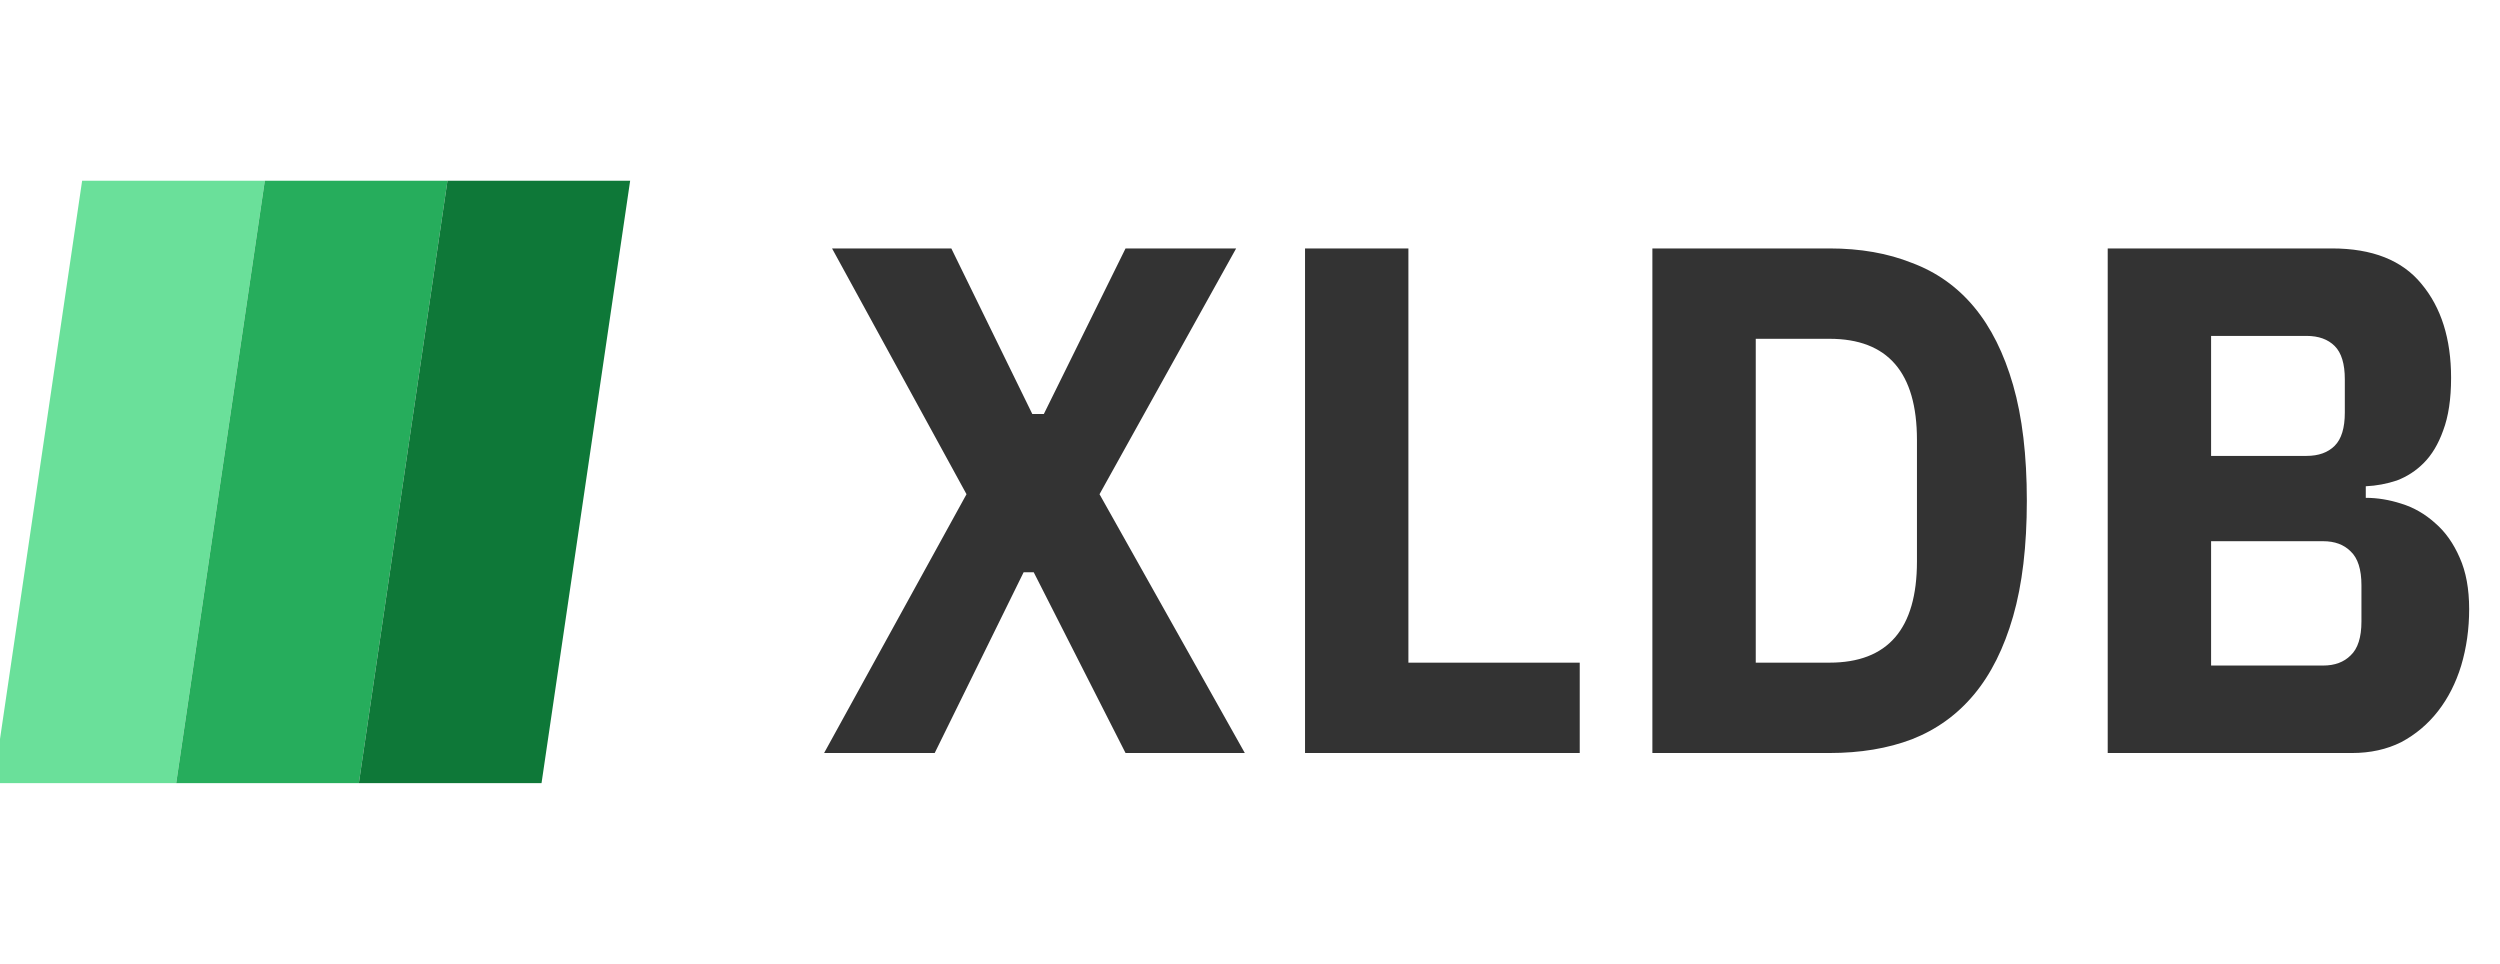 <?xml version="1.0" encoding="UTF-8"?> <svg xmlns="http://www.w3.org/2000/svg" width="83" height="32" viewBox="0 0 83 32" fill="none"> <g clip-path="url(#clip0_20_727)"> <rect x="-0.352" y="26.927" width="26.758" height="6" transform="rotate(-81.631 -0.352 26.927)" fill="#6AE09A"></rect> <rect x="5.585" y="27.8" width="26.758" height="6" transform="rotate(-81.631 5.585 27.8)" fill="#26AD5C"></rect> <rect x="11.521" y="28.673" width="26.758" height="6" transform="rotate(-81.631 11.521 28.673)" fill="#0E7838"></rect> </g> <path d="M41.328 25H37.368L34.32 19H33.984L31.032 25H27.36L32.088 16.408L27.624 8.248H31.584L34.272 13.744H34.656L37.368 8.248H41.04L36.504 16.408L41.328 25ZM43.327 25V8.248H46.759V22H52.447V25H43.327ZM54.859 8.248H60.739C61.763 8.248 62.675 8.408 63.475 8.728C64.291 9.032 64.979 9.52 65.539 10.192C66.099 10.864 66.531 11.728 66.835 12.784C67.139 13.84 67.291 15.12 67.291 16.624C67.291 18.128 67.139 19.408 66.835 20.464C66.531 21.52 66.099 22.384 65.539 23.056C64.979 23.728 64.291 24.224 63.475 24.544C62.675 24.848 61.763 25 60.739 25H54.859V8.248ZM60.739 22C62.675 22 63.643 20.88 63.643 18.64V14.608C63.643 12.368 62.675 11.248 60.739 11.248H58.291V22H60.739ZM69.976 8.248H77.416C78.76 8.248 79.752 8.64 80.392 9.424C81.048 10.208 81.376 11.248 81.376 12.544C81.376 13.248 81.288 13.832 81.112 14.296C80.952 14.744 80.736 15.104 80.464 15.376C80.208 15.632 79.912 15.824 79.576 15.952C79.24 16.064 78.896 16.128 78.544 16.144V16.528C78.928 16.528 79.32 16.592 79.72 16.72C80.136 16.848 80.512 17.064 80.848 17.368C81.184 17.656 81.456 18.04 81.664 18.52C81.872 18.984 81.976 19.552 81.976 20.224C81.976 20.88 81.888 21.504 81.712 22.096C81.536 22.672 81.28 23.176 80.944 23.608C80.608 24.04 80.2 24.384 79.72 24.64C79.24 24.88 78.696 25 78.088 25H69.976V8.248ZM73.408 22.096H77.128C77.512 22.096 77.816 21.984 78.04 21.76C78.28 21.536 78.4 21.16 78.4 20.632V19.432C78.4 18.904 78.28 18.528 78.04 18.304C77.816 18.08 77.512 17.968 77.128 17.968H73.408V22.096ZM73.408 15.136H76.576C76.976 15.136 77.288 15.024 77.512 14.8C77.736 14.576 77.848 14.208 77.848 13.696V12.592C77.848 12.08 77.736 11.712 77.512 11.488C77.288 11.264 76.976 11.152 76.576 11.152H73.408V15.136Z" fill="#333333"></path> <defs> <clipPath id="clip0_20_727"> <rect width="21" height="20" fill="white" transform="translate(0 6)"></rect> </clipPath> </defs> </svg> 